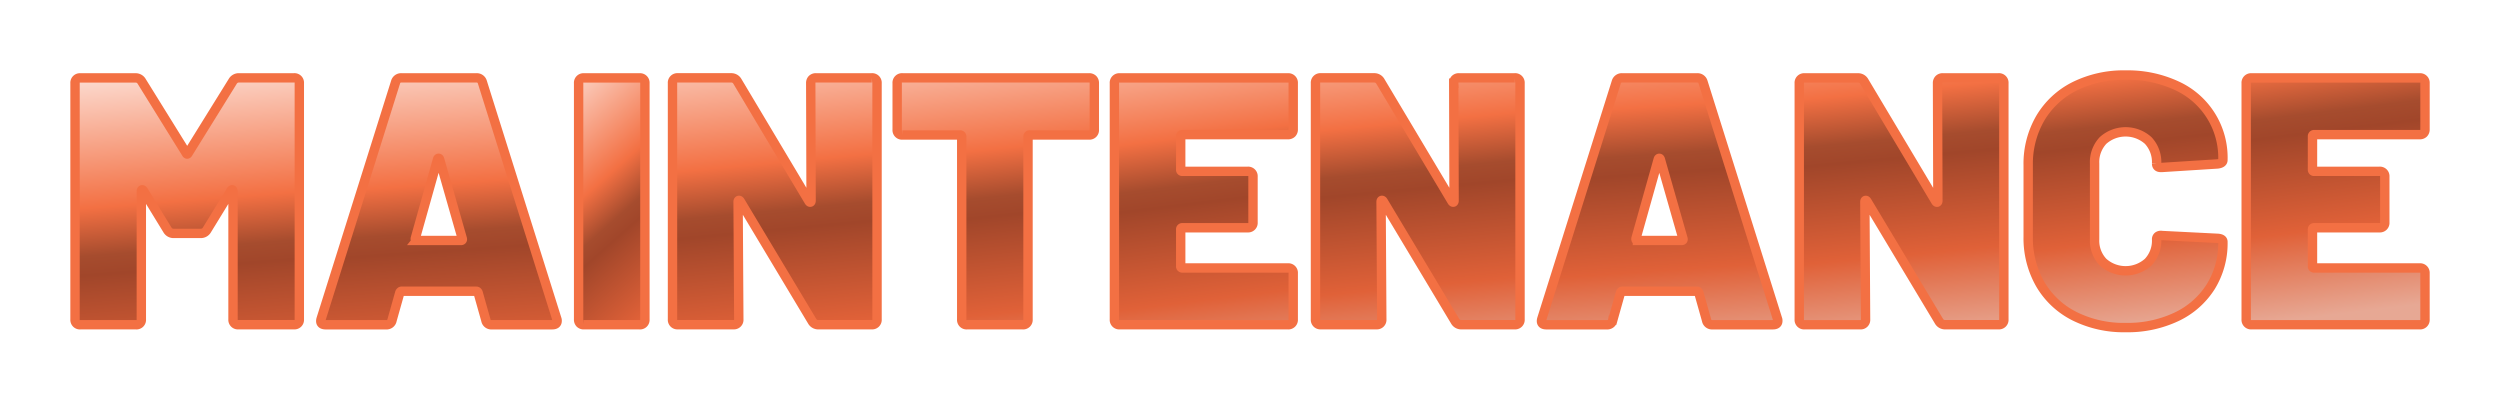<svg xmlns="http://www.w3.org/2000/svg" xmlns:xlink="http://www.w3.org/1999/xlink" width="266.649" height="42.935" viewBox="0 0 266.649 42.935">
  <defs>
    <linearGradient id="linear-gradient" x1="0.597" y1="1.879" x2="0.425" y2="-0.563" gradientUnits="objectBoundingBox">
      <stop offset="0.152" stop-color="#e7a894"/>
      <stop offset="0.295" stop-color="#e06138"/>
      <stop offset="0.455" stop-color="#a1462a"/>
      <stop offset="0.487" stop-color="#a64c2e"/>
      <stop offset="0.566" stop-color="#f37043"/>
      <stop offset="0.806" stop-color="#fde7e0"/>
      <stop offset="0.997" stop-color="#fff7f7"/>
    </linearGradient>
    <filter id="Tracé_2535" x="0" y="0.302" width="39.925" height="42.333" filterUnits="userSpaceOnUse">
      <feOffset input="SourceAlpha"/>
      <feGaussianBlur stdDeviation="2.5" result="blur"/>
      <feFlood flood-color="#f37043" flood-opacity="0.502"/>
      <feComposite operator="in" in2="blur"/>
      <feComposite in="SourceGraphic"/>
    </filter>
    <linearGradient id="linear-gradient-2" x1="0.555" y1="1.816" x2="0.393" y2="-0.626" xlink:href="#linear-gradient"/>
    <filter id="Tracé_2536" x="26.216" y="0.302" width="41.209" height="42.333" filterUnits="userSpaceOnUse">
      <feOffset input="SourceAlpha"/>
      <feGaussianBlur stdDeviation="2.5" result="blur-2"/>
      <feFlood flood-color="#f37043" flood-opacity="0.502"/>
      <feComposite operator="in" in2="blur-2"/>
      <feComposite in="SourceGraphic"/>
    </filter>
    <linearGradient id="linear-gradient-3" x1="0.802" y1="1.769" x2="0.221" y2="-0.672" xlink:href="#linear-gradient"/>
    <filter id="Tracé_2537" x="53.719" y="0.302" width="23.072" height="42.333" filterUnits="userSpaceOnUse">
      <feOffset input="SourceAlpha"/>
      <feGaussianBlur stdDeviation="2.5" result="blur-3"/>
      <feFlood flood-color="#f37043" flood-opacity="0.502"/>
      <feComposite operator="in" in2="blur-3"/>
      <feComposite in="SourceGraphic"/>
    </filter>
    <linearGradient id="linear-gradient-4" x1="0.595" y1="1.727" x2="0.406" y2="-0.714" xlink:href="#linear-gradient"/>
    <filter id="Tracé_2538" x="63.725" y="0.302" width="37.819" height="42.333" filterUnits="userSpaceOnUse">
      <feOffset input="SourceAlpha"/>
      <feGaussianBlur stdDeviation="2.5" result="blur-4"/>
      <feFlood flood-color="#f37043" flood-opacity="0.502"/>
      <feComposite operator="in" in2="blur-4"/>
      <feComposite in="SourceGraphic"/>
    </filter>
    <linearGradient id="linear-gradient-5" x1="0.624" y1="1.669" x2="0.429" y2="-0.773" xlink:href="#linear-gradient"/>
    <filter id="Tracé_2539" x="87.688" y="0.302" width="37.029" height="42.333" filterUnits="userSpaceOnUse">
      <feOffset input="SourceAlpha"/>
      <feGaussianBlur stdDeviation="2.5" result="blur-5"/>
      <feFlood flood-color="#f37043" flood-opacity="0.502"/>
      <feComposite operator="in" in2="blur-5"/>
      <feComposite in="SourceGraphic"/>
    </filter>
    <linearGradient id="linear-gradient-6" x1="0.598" y1="1.617" x2="0.383" y2="-0.825" xlink:href="#linear-gradient"/>
    <filter id="Tracé_2540" x="110.861" y="0.302" width="35.072" height="42.333" filterUnits="userSpaceOnUse">
      <feOffset input="SourceAlpha"/>
      <feGaussianBlur stdDeviation="2.5" result="blur-6"/>
      <feFlood flood-color="#f37043" flood-opacity="0.502"/>
      <feComposite operator="in" in2="blur-6"/>
      <feComposite in="SourceGraphic"/>
    </filter>
    <linearGradient id="linear-gradient-7" x1="0.582" y1="1.562" x2="0.394" y2="-0.88" xlink:href="#linear-gradient"/>
    <filter id="Tracé_2541" x="132.302" y="0.302" width="37.819" height="42.333" filterUnits="userSpaceOnUse">
      <feOffset input="SourceAlpha"/>
      <feGaussianBlur stdDeviation="2.5" result="blur-7"/>
      <feFlood flood-color="#f37043" flood-opacity="0.502"/>
      <feComposite operator="in" in2="blur-7"/>
      <feComposite in="SourceGraphic"/>
    </filter>
    <linearGradient id="linear-gradient-8" x1="0.534" y1="1.501" x2="0.372" y2="-0.94" xlink:href="#linear-gradient"/>
    <filter id="Tracé_2542" x="156.411" y="0.302" width="41.209" height="42.333" filterUnits="userSpaceOnUse">
      <feOffset input="SourceAlpha"/>
      <feGaussianBlur stdDeviation="2.5" result="blur-8"/>
      <feFlood flood-color="#f37043" flood-opacity="0.502"/>
      <feComposite operator="in" in2="blur-8"/>
      <feComposite in="SourceGraphic"/>
    </filter>
    <linearGradient id="linear-gradient-9" x1="0.572" y1="1.437" x2="0.384" y2="-1.005" xlink:href="#linear-gradient"/>
    <filter id="Tracé_2543" x="183.915" y="0.302" width="37.819" height="42.333" filterUnits="userSpaceOnUse">
      <feOffset input="SourceAlpha"/>
      <feGaussianBlur stdDeviation="2.5" result="blur-9"/>
      <feFlood flood-color="#f37043" flood-opacity="0.502"/>
      <feComposite operator="in" in2="blur-9"/>
      <feComposite in="SourceGraphic"/>
    </filter>
    <linearGradient id="linear-gradient-10" x1="0.572" y1="1.359" x2="0.374" y2="-1.027" xlink:href="#linear-gradient"/>
    <filter id="Tracé_2544" x="208.329" y="0" width="36.766" height="42.935" filterUnits="userSpaceOnUse">
      <feOffset input="SourceAlpha"/>
      <feGaussianBlur stdDeviation="2.5" result="blur-10"/>
      <feFlood flood-color="#f37043" flood-opacity="0.502"/>
      <feComposite operator="in" in2="blur-10"/>
      <feComposite in="SourceGraphic"/>
    </filter>
    <linearGradient id="linear-gradient-11" x1="0.573" y1="1.325" x2="0.357" y2="-1.116" xlink:href="#linear-gradient"/>
    <filter id="Tracé_2545" x="231.577" y="0.302" width="35.072" height="42.333" filterUnits="userSpaceOnUse">
      <feOffset input="SourceAlpha"/>
      <feGaussianBlur stdDeviation="2.5" result="blur-11"/>
      <feFlood flood-color="#f37043" flood-opacity="0.502"/>
      <feComposite operator="in" in2="blur-11"/>
      <feComposite in="SourceGraphic"/>
    </filter>
  </defs>
  <g id="vectorise" transform="translate(-193.299 -641.187)">
    <g transform="matrix(1, 0, 0, 1, 193.3, 641.19)" filter="url(#Tracé_2535)">
      <path id="Tracé_2535-2" data-name="Tracé 2535" d="M218.792,649.742h5.869a.52.52,0,0,1,.564.564v25.2a.52.52,0,0,1-.564.564h-5.944a.521.521,0,0,1-.564-.564V661.855q0-.15-.075-.169c-.051-.012-.1.019-.15.094l-2.558,4.175a.74.74,0,0,1-.677.376h-2.859a.739.739,0,0,1-.677-.376L208.6,661.78c-.05-.075-.1-.106-.15-.094s-.076.069-.076.169V675.51a.521.521,0,0,1-.564.564h-5.944a.521.521,0,0,1-.564-.564v-25.2a.521.521,0,0,1,.564-.564h5.869a.739.739,0,0,1,.677.376l4.74,7.637q.113.226.226,0l4.74-7.637A.74.74,0,0,1,218.792,649.742Z" transform="translate(-193.3 -641.44)" stroke="#f37043" stroke-width="1" fill="url(#linear-gradient)"/>
    </g>
    <g transform="matrix(1, 0, 0, 1, 193.3, 641.19)" filter="url(#Tracé_2536)">
      <path id="Tracé_2536-2" data-name="Tracé 2536" d="M267.171,675.586l-.827-2.935c-.051-.1-.113-.15-.189-.15h-7.975c-.075,0-.138.051-.188.15l-.827,2.935a.587.587,0,0,1-.64.489h-6.432c-.451,0-.615-.212-.489-.64l7.938-25.241a.613.613,0,0,1,.639-.451h7.975a.614.614,0,0,1,.64.451l7.938,25.241a.537.537,0,0,1,.038.226q0,.414-.527.414h-6.432A.587.587,0,0,1,267.171,675.586Zm-7.373-8.5h4.7c.15,0,.2-.075.15-.226l-2.407-8.426c-.026-.076-.063-.113-.113-.113s-.088.037-.112.113l-2.37,8.426C259.623,667.009,259.673,667.084,259.8,667.084Z" transform="translate(-215.35 -641.44)" stroke="#f37043" stroke-width="1" fill="url(#linear-gradient-2)"/>
    </g>
    <g transform="matrix(1, 0, 0, 1, 193.3, 641.19)" filter="url(#Tracé_2537)">
      <path id="Tracé_2537-2" data-name="Tracé 2537" d="M300.344,675.924a.558.558,0,0,1-.15-.414v-25.2a.52.52,0,0,1,.564-.564H306.7a.52.52,0,0,1,.564.564v25.2a.52.52,0,0,1-.564.564h-5.944A.557.557,0,0,1,300.344,675.924Z" transform="translate(-238.48 -641.44)" stroke="#f37043" stroke-width="1" fill="url(#linear-gradient-3)"/>
    </g>
    <g transform="matrix(1, 0, 0, 1, 193.3, 641.19)" filter="url(#Tracé_2538)">
      <path id="Tracé_2538-2" data-name="Tracé 2538" d="M333.512,649.892a.559.559,0,0,1,.414-.15h5.944a.521.521,0,0,1,.564.564v25.2a.521.521,0,0,1-.564.564h-5.68a.738.738,0,0,1-.677-.376l-7.674-12.791c-.05-.075-.1-.106-.15-.094s-.075.07-.075.169l.075,12.526a.521.521,0,0,1-.564.564h-5.944a.521.521,0,0,1-.564-.564v-25.2a.521.521,0,0,1,.564-.564h5.68a.739.739,0,0,1,.677.376l7.637,12.79c.05.076.1.107.15.094s.075-.069.075-.169l-.037-12.527A.559.559,0,0,1,333.512,649.892Z" transform="translate(-246.89 -641.44)" stroke="#f37043" stroke-width="1" fill="url(#linear-gradient-4)"/>
    </g>
    <g transform="matrix(1, 0, 0, 1, 193.3, 641.19)" filter="url(#Tracé_2539)">
      <path id="Tracé_2539-2" data-name="Tracé 2539" d="M383.609,649.892a.561.561,0,0,1,.15.413v4.966a.52.52,0,0,1-.564.564h-6.32a.166.166,0,0,0-.188.188V675.51a.521.521,0,0,1-.564.564h-5.944a.521.521,0,0,1-.564-.564V656.024a.166.166,0,0,0-.188-.188h-6.132a.521.521,0,0,1-.564-.564v-4.966a.521.521,0,0,1,.564-.564h19.9A.561.561,0,0,1,383.609,649.892Z" transform="translate(-267.04 -641.44)" stroke="#f37043" stroke-width="1" fill="url(#linear-gradient-5)"/>
    </g>
    <g transform="matrix(1, 0, 0, 1, 193.3, 641.19)" filter="url(#Tracé_2540)">
      <path id="Tracé_2540-2" data-name="Tracé 2540" d="M424.313,655.648a.559.559,0,0,1-.414.151H412.651a.166.166,0,0,0-.188.188v3.536a.166.166,0,0,0,.188.188h6.959a.52.52,0,0,1,.564.564v4.89a.52.52,0,0,1-.564.564h-6.959a.166.166,0,0,0-.188.188v3.912a.166.166,0,0,0,.188.188H423.9a.52.52,0,0,1,.564.564v4.928a.521.521,0,0,1-.564.564H405.955a.52.52,0,0,1-.564-.564v-25.2a.52.52,0,0,1,.564-.564H423.9a.521.521,0,0,1,.564.564v4.928A.56.56,0,0,1,424.313,655.648Z" transform="translate(-286.53 -641.44)" stroke="#f37043" stroke-width="1" fill="url(#linear-gradient-6)"/>
    </g>
    <g transform="matrix(1, 0, 0, 1, 193.3, 641.19)" filter="url(#Tracé_2541)">
      <path id="Tracé_2541-2" data-name="Tracé 2541" d="M459.762,649.892a.559.559,0,0,1,.414-.15h5.944a.521.521,0,0,1,.564.564v25.2a.521.521,0,0,1-.564.564h-5.68a.738.738,0,0,1-.677-.376l-7.674-12.791c-.051-.075-.1-.106-.15-.094s-.075.07-.075.169l.075,12.526a.521.521,0,0,1-.564.564h-5.944a.521.521,0,0,1-.564-.564v-25.2a.521.521,0,0,1,.564-.564h5.68a.739.739,0,0,1,.677.376l7.637,12.79c.05.076.1.107.151.094s.075-.069.075-.169l-.037-12.527A.559.559,0,0,1,459.762,649.892Z" transform="translate(-304.56 -641.44)" stroke="#f37043" stroke-width="1" fill="url(#linear-gradient-7)"/>
    </g>
    <g transform="matrix(1, 0, 0, 1, 193.3, 641.19)" filter="url(#Tracé_2542)">
      <path id="Tracé_2542-2" data-name="Tracé 2542" d="M506.859,675.586l-.827-2.935c-.051-.1-.113-.15-.188-.15h-7.975c-.075,0-.138.051-.188.15l-.827,2.935a.587.587,0,0,1-.64.489h-6.432c-.451,0-.615-.212-.489-.64l7.938-25.241a.613.613,0,0,1,.639-.451h7.975a.614.614,0,0,1,.64.451l7.938,25.241a.538.538,0,0,1,.037.226q0,.414-.527.414H507.5A.587.587,0,0,1,506.859,675.586Zm-7.373-8.5h4.7c.15,0,.2-.075.15-.226l-2.407-8.426c-.026-.076-.063-.113-.113-.113s-.088.037-.112.113l-2.37,8.426C499.311,667.009,499.361,667.084,499.486,667.084Z" transform="translate(-324.84 -641.44)" stroke="#f37043" stroke-width="1" fill="url(#linear-gradient-8)"/>
    </g>
    <g transform="matrix(1, 0, 0, 1, 193.3, 641.19)" filter="url(#Tracé_2543)">
      <path id="Tracé_2543-2" data-name="Tracé 2543" d="M554.779,649.892a.557.557,0,0,1,.413-.15h5.944a.521.521,0,0,1,.564.564v25.2a.521.521,0,0,1-.564.564h-5.681a.737.737,0,0,1-.677-.376L547.1,662.908c-.051-.075-.1-.106-.151-.094s-.075.07-.075.169l.075,12.526a.52.52,0,0,1-.564.564h-5.944a.52.52,0,0,1-.564-.564v-25.2a.52.52,0,0,1,.564-.564h5.681a.74.74,0,0,1,.677.376l7.636,12.79c.05.076.1.107.151.094s.076-.069.076-.169l-.037-12.527A.559.559,0,0,1,554.779,649.892Z" transform="translate(-347.97 -641.44)" stroke="#f37043" stroke-width="1" fill="url(#linear-gradient-9)"/>
    </g>
    <g transform="matrix(1, 0, 0, 1, 193.3, 641.19)" filter="url(#Tracé_2544)">
      <path id="Tracé_2544-2" data-name="Tracé 2544" d="M589.775,674.918a8.784,8.784,0,0,1-3.649-3.4,9.847,9.847,0,0,1-1.3-5.1v-7.6a9.672,9.672,0,0,1,1.3-5.041,8.822,8.822,0,0,1,3.649-3.386,11.769,11.769,0,0,1,5.436-1.2,12.424,12.424,0,0,1,5.436,1.129,8.432,8.432,0,0,1,4.947,7.938q0,.338-.564.414l-5.944.376h-.112c-.3,0-.451-.138-.451-.414a3.374,3.374,0,0,0-.9-2.464,3.607,3.607,0,0,0-4.815,0,3.372,3.372,0,0,0-.9,2.464v8.088a3.319,3.319,0,0,0,.9,2.426,3.605,3.605,0,0,0,4.815,0,3.321,3.321,0,0,0,.9-2.426.4.4,0,0,1,.15-.339.544.544,0,0,1,.414-.075l5.944.3q.564.038.564.376a8.8,8.8,0,0,1-1.3,4.778,8.7,8.7,0,0,1-3.649,3.216,12.245,12.245,0,0,1-5.436,1.147A11.761,11.761,0,0,1,589.775,674.918Z" transform="translate(-368.5 -641.19)" stroke="#f37043" stroke-width="1" fill="url(#linear-gradient-10)"/>
    </g>
    <g transform="matrix(1, 0, 0, 1, 193.3, 641.19)" filter="url(#Tracé_2545)">
      <path id="Tracé_2545-2" data-name="Tracé 2545" d="M646.549,655.648a.559.559,0,0,1-.414.151H634.887a.166.166,0,0,0-.188.188v3.536a.166.166,0,0,0,.188.188h6.959a.521.521,0,0,1,.564.564v4.89a.521.521,0,0,1-.564.564h-6.959a.166.166,0,0,0-.188.188v3.912a.166.166,0,0,0,.188.188h11.248a.521.521,0,0,1,.564.564v4.928a.521.521,0,0,1-.564.564H628.191a.521.521,0,0,1-.564-.564v-25.2a.521.521,0,0,1,.564-.564h17.944a.521.521,0,0,1,.564.564v4.928A.56.56,0,0,1,646.549,655.648Z" transform="translate(-388.05 -641.44)" stroke="#f37043" stroke-width="1" fill="url(#linear-gradient-11)"/>
    </g>
  </g>
</svg>
